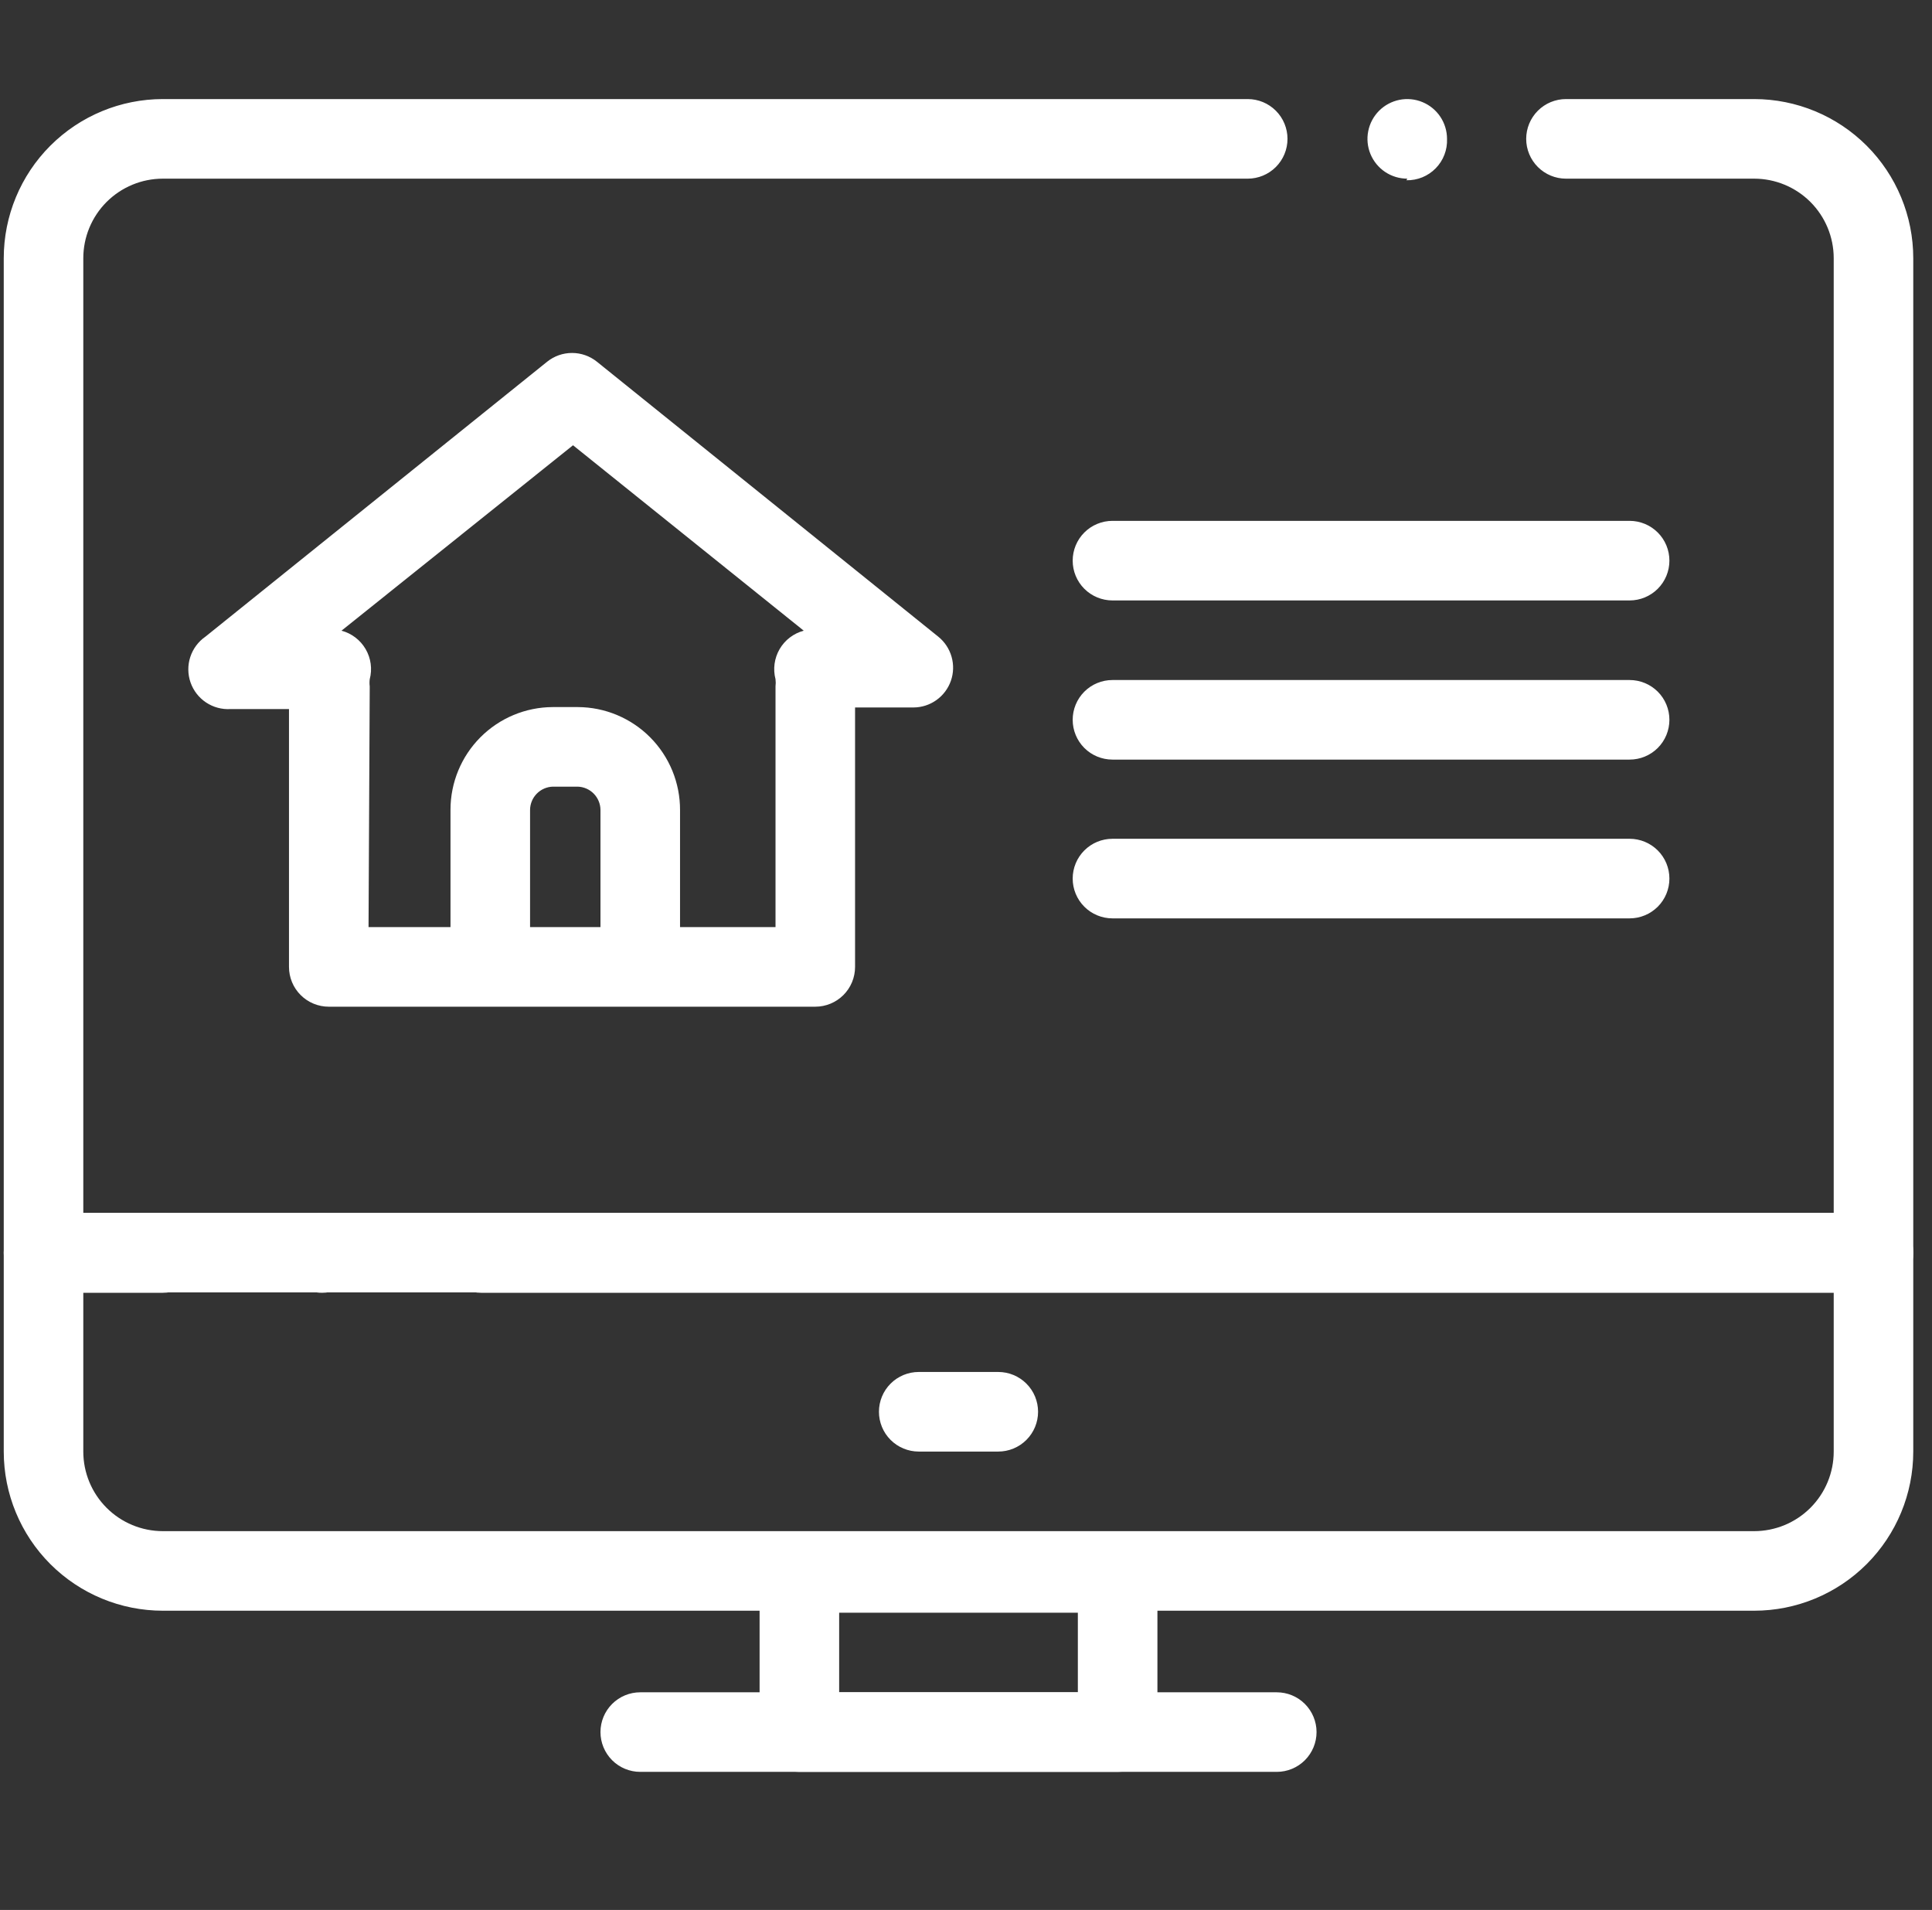 <svg width="86" height="85" viewBox="0 0 86 85" fill="none" xmlns="http://www.w3.org/2000/svg">
<rect x="0" y="0" width="86" height="85" fill="#333333" stroke="none"/>
<g clip-path="url(#clip0_125_121)">
<path d="M56.833 78.855H28.5C28.03 78.855 27.58 78.669 27.248 78.337C26.916 78.004 26.729 77.554 26.729 77.084C26.729 76.615 26.916 76.164 27.248 75.832C27.58 75.5 28.03 75.314 28.5 75.314H56.833C57.303 75.314 57.753 75.5 58.085 75.832C58.417 76.164 58.604 76.615 58.604 77.084C58.604 77.554 58.417 78.004 58.085 78.337C57.753 78.669 57.303 78.855 56.833 78.855Z" fill="white"/>
<path d="M49.75 78.855H35.583C35.113 78.855 34.663 78.669 34.331 78.337C33.999 78.004 33.812 77.554 33.812 77.084V70.001C33.812 69.531 33.999 69.081 34.331 68.749C34.663 68.417 35.113 68.23 35.583 68.23H49.75C50.219 68.23 50.67 68.417 51.002 68.749C51.334 69.081 51.521 69.531 51.521 70.001V77.084C51.521 77.554 51.334 78.004 51.002 78.337C50.67 78.669 50.219 78.855 49.75 78.855ZM37.354 75.314H47.979V71.772H37.354V75.314Z" fill="white"/>
<path d="M83.396 57.534H21.416C20.947 57.534 20.496 57.348 20.164 57.016C19.832 56.684 19.646 56.233 19.646 55.764C19.646 55.294 19.832 54.843 20.164 54.511C20.496 54.179 20.947 53.993 21.416 53.993H81.625V11.493C81.625 10.553 81.252 9.653 80.588 8.988C79.923 8.324 79.022 7.951 78.083 7.951H69.707C69.237 7.951 68.787 7.764 68.455 7.432C68.123 7.1 67.936 6.65 67.936 6.18C67.936 5.711 68.123 5.26 68.455 4.928C68.787 4.596 69.237 4.409 69.707 4.409H78.083C79.962 4.409 81.763 5.156 83.092 6.484C84.42 7.812 85.166 9.614 85.166 11.493V55.764C85.166 56.233 84.98 56.684 84.648 57.016C84.316 57.348 83.865 57.534 83.396 57.534ZM14.333 57.534C13.983 57.534 13.641 57.431 13.349 57.236C13.058 57.041 12.831 56.765 12.697 56.441C12.563 56.118 12.528 55.762 12.596 55.418C12.665 55.075 12.833 54.759 13.081 54.511C13.329 54.264 13.644 54.095 13.988 54.027C14.331 53.958 14.687 53.993 15.011 54.127C15.334 54.261 15.611 54.489 15.806 54.78C16 55.071 16.104 55.413 16.104 55.764C16.104 56.233 15.917 56.684 15.585 57.016C15.253 57.348 14.803 57.534 14.333 57.534ZM7.25 57.534H1.937C1.468 57.534 1.017 57.348 0.685 57.016C0.353 56.684 0.167 56.233 0.167 55.764V11.493C0.167 9.614 0.913 7.812 2.241 6.484C3.57 5.156 5.371 4.409 7.25 4.409H55.541C56.01 4.409 56.461 4.596 56.793 4.928C57.125 5.26 57.311 5.711 57.311 6.18C57.311 6.65 57.125 7.1 56.793 7.432C56.461 7.764 56.01 7.951 55.541 7.951H7.25C6.311 7.951 5.41 8.324 4.745 8.988C4.081 9.653 3.708 10.553 3.708 11.493V53.993H7.25C7.719 53.993 8.17 54.179 8.502 54.511C8.834 54.843 9.021 55.294 9.021 55.764C9.021 56.233 8.834 56.684 8.502 57.016C8.17 57.348 7.719 57.534 7.25 57.534ZM62.642 7.951C62.291 7.951 61.949 7.847 61.658 7.653C61.367 7.458 61.139 7.181 61.005 6.858C60.871 6.534 60.836 6.178 60.905 5.835C60.973 5.491 61.142 5.176 61.389 4.928C61.637 4.68 61.953 4.512 62.296 4.443C62.639 4.375 62.996 4.41 63.319 4.544C63.643 4.678 63.919 4.905 64.114 5.196C64.308 5.488 64.412 5.83 64.412 6.18C64.422 6.422 64.382 6.663 64.295 6.888C64.209 7.114 64.076 7.319 63.907 7.491C63.738 7.664 63.535 7.8 63.312 7.891C63.088 7.982 62.848 8.027 62.606 8.022L62.642 7.951Z" fill="white"/>
<path d="M78.083 71.683H7.25C5.371 71.683 3.57 70.937 2.241 69.609C0.913 68.28 0.167 66.479 0.167 64.6V55.746C0.167 55.276 0.353 54.826 0.685 54.494C1.017 54.162 1.468 53.975 1.937 53.975H83.396C83.865 53.975 84.316 54.162 84.648 54.494C84.98 54.826 85.166 55.276 85.166 55.746V64.6C85.166 66.479 84.42 68.28 83.092 69.609C81.763 70.937 79.962 71.683 78.083 71.683ZM3.708 57.517V64.6C3.708 65.539 4.081 66.44 4.745 67.104C5.41 67.769 6.311 68.142 7.25 68.142H78.083C79.022 68.142 79.923 67.769 80.588 67.104C81.252 66.44 81.625 65.539 81.625 64.6V57.517H3.708Z" fill="white"/>
<path d="M44.437 64.6H40.896C40.426 64.6 39.975 64.413 39.643 64.081C39.311 63.749 39.125 63.299 39.125 62.829C39.125 62.359 39.311 61.909 39.643 61.577C39.975 61.245 40.426 61.058 40.896 61.058H44.437C44.907 61.058 45.357 61.245 45.689 61.577C46.022 61.909 46.208 62.359 46.208 62.829C46.208 63.299 46.022 63.749 45.689 64.081C45.357 64.413 44.907 64.6 44.437 64.6Z" fill="white"/>
<path d="M36.292 44.802H14.634C14.165 44.802 13.714 44.615 13.382 44.283C13.05 43.951 12.864 43.501 12.864 43.031V31.556H10.26C9.875 31.579 9.492 31.476 9.17 31.261C8.849 31.047 8.607 30.733 8.48 30.368C8.354 30.003 8.35 29.606 8.47 29.239C8.59 28.872 8.827 28.553 9.145 28.333L24.356 16.097C24.67 15.845 25.061 15.708 25.463 15.708C25.865 15.708 26.256 15.845 26.57 16.097L41.764 28.333C42.049 28.562 42.256 28.874 42.357 29.226C42.458 29.577 42.448 29.952 42.328 30.297C42.207 30.643 41.983 30.942 41.685 31.155C41.388 31.368 41.031 31.483 40.666 31.485H38.062V43.031C38.062 43.501 37.876 43.951 37.544 44.283C37.212 44.615 36.761 44.802 36.292 44.802ZM16.405 41.26H34.521V30.547C34.534 30.441 34.534 30.334 34.521 30.228C34.402 29.775 34.468 29.293 34.703 28.888C34.939 28.483 35.325 28.188 35.778 28.068L25.507 19.816L15.201 28.068C15.654 28.188 16.04 28.483 16.276 28.888C16.512 29.293 16.577 29.775 16.458 30.228C16.444 30.334 16.444 30.441 16.458 30.547L16.405 41.26Z" fill="white"/>
<path d="M28.5 44.536C28.03 44.536 27.58 44.35 27.248 44.018C26.916 43.686 26.729 43.235 26.729 42.766V36.036C26.725 35.769 26.617 35.512 26.43 35.321C26.242 35.13 25.988 35.018 25.72 35.009H24.604C24.336 35.018 24.082 35.13 23.894 35.321C23.706 35.512 23.599 35.769 23.595 36.036V42.766C23.595 43.235 23.408 43.686 23.076 44.018C22.744 44.35 22.294 44.536 21.824 44.536C21.354 44.536 20.904 44.35 20.572 44.018C20.239 43.686 20.053 43.235 20.053 42.766V36.036C20.053 34.828 20.532 33.668 21.385 32.812C22.238 31.956 23.395 31.472 24.604 31.468H25.72C26.32 31.47 26.913 31.59 27.467 31.822C28.02 32.054 28.523 32.392 28.945 32.818C29.368 33.244 29.702 33.749 29.93 34.304C30.157 34.86 30.273 35.454 30.271 36.054V42.783C30.266 43.25 30.077 43.696 29.746 44.024C29.414 44.352 28.966 44.536 28.5 44.536Z" fill="white"/>
<path d="M72.54 26.722H49.52C49.05 26.722 48.599 26.535 48.267 26.203C47.935 25.871 47.749 25.421 47.749 24.951C47.749 24.481 47.935 24.031 48.267 23.699C48.599 23.367 49.05 23.18 49.52 23.18H72.54C73.01 23.18 73.46 23.367 73.793 23.699C74.125 24.031 74.311 24.481 74.311 24.951C74.311 25.421 74.125 25.871 73.793 26.203C73.46 26.535 73.01 26.722 72.54 26.722Z" fill="white"/>
<path d="M72.54 33.805H49.52C49.05 33.805 48.599 33.619 48.267 33.287C47.935 32.955 47.749 32.504 47.749 32.034C47.749 31.565 47.935 31.114 48.267 30.782C48.599 30.45 49.05 30.264 49.52 30.264H72.54C73.01 30.264 73.46 30.45 73.793 30.782C74.125 31.114 74.311 31.565 74.311 32.034C74.311 32.504 74.125 32.955 73.793 33.287C73.46 33.619 73.01 33.805 72.54 33.805Z" fill="white"/>
<path d="M72.54 40.871H49.52C49.05 40.871 48.599 40.684 48.267 40.352C47.935 40.02 47.749 39.57 47.749 39.1C47.749 38.63 47.935 38.18 48.267 37.848C48.599 37.516 49.05 37.329 49.52 37.329H72.54C73.01 37.329 73.46 37.516 73.793 37.848C74.125 38.18 74.311 38.63 74.311 39.1C74.311 39.57 74.125 40.02 73.793 40.352C73.46 40.684 73.01 40.871 72.54 40.871Z" fill="white"/>
</g>
<defs>
<clipPath id="clip0_125_121">
<rect width="85" height="85" fill="white" transform="translate(0.167)"/>
</clipPath>
</defs>
</svg>
